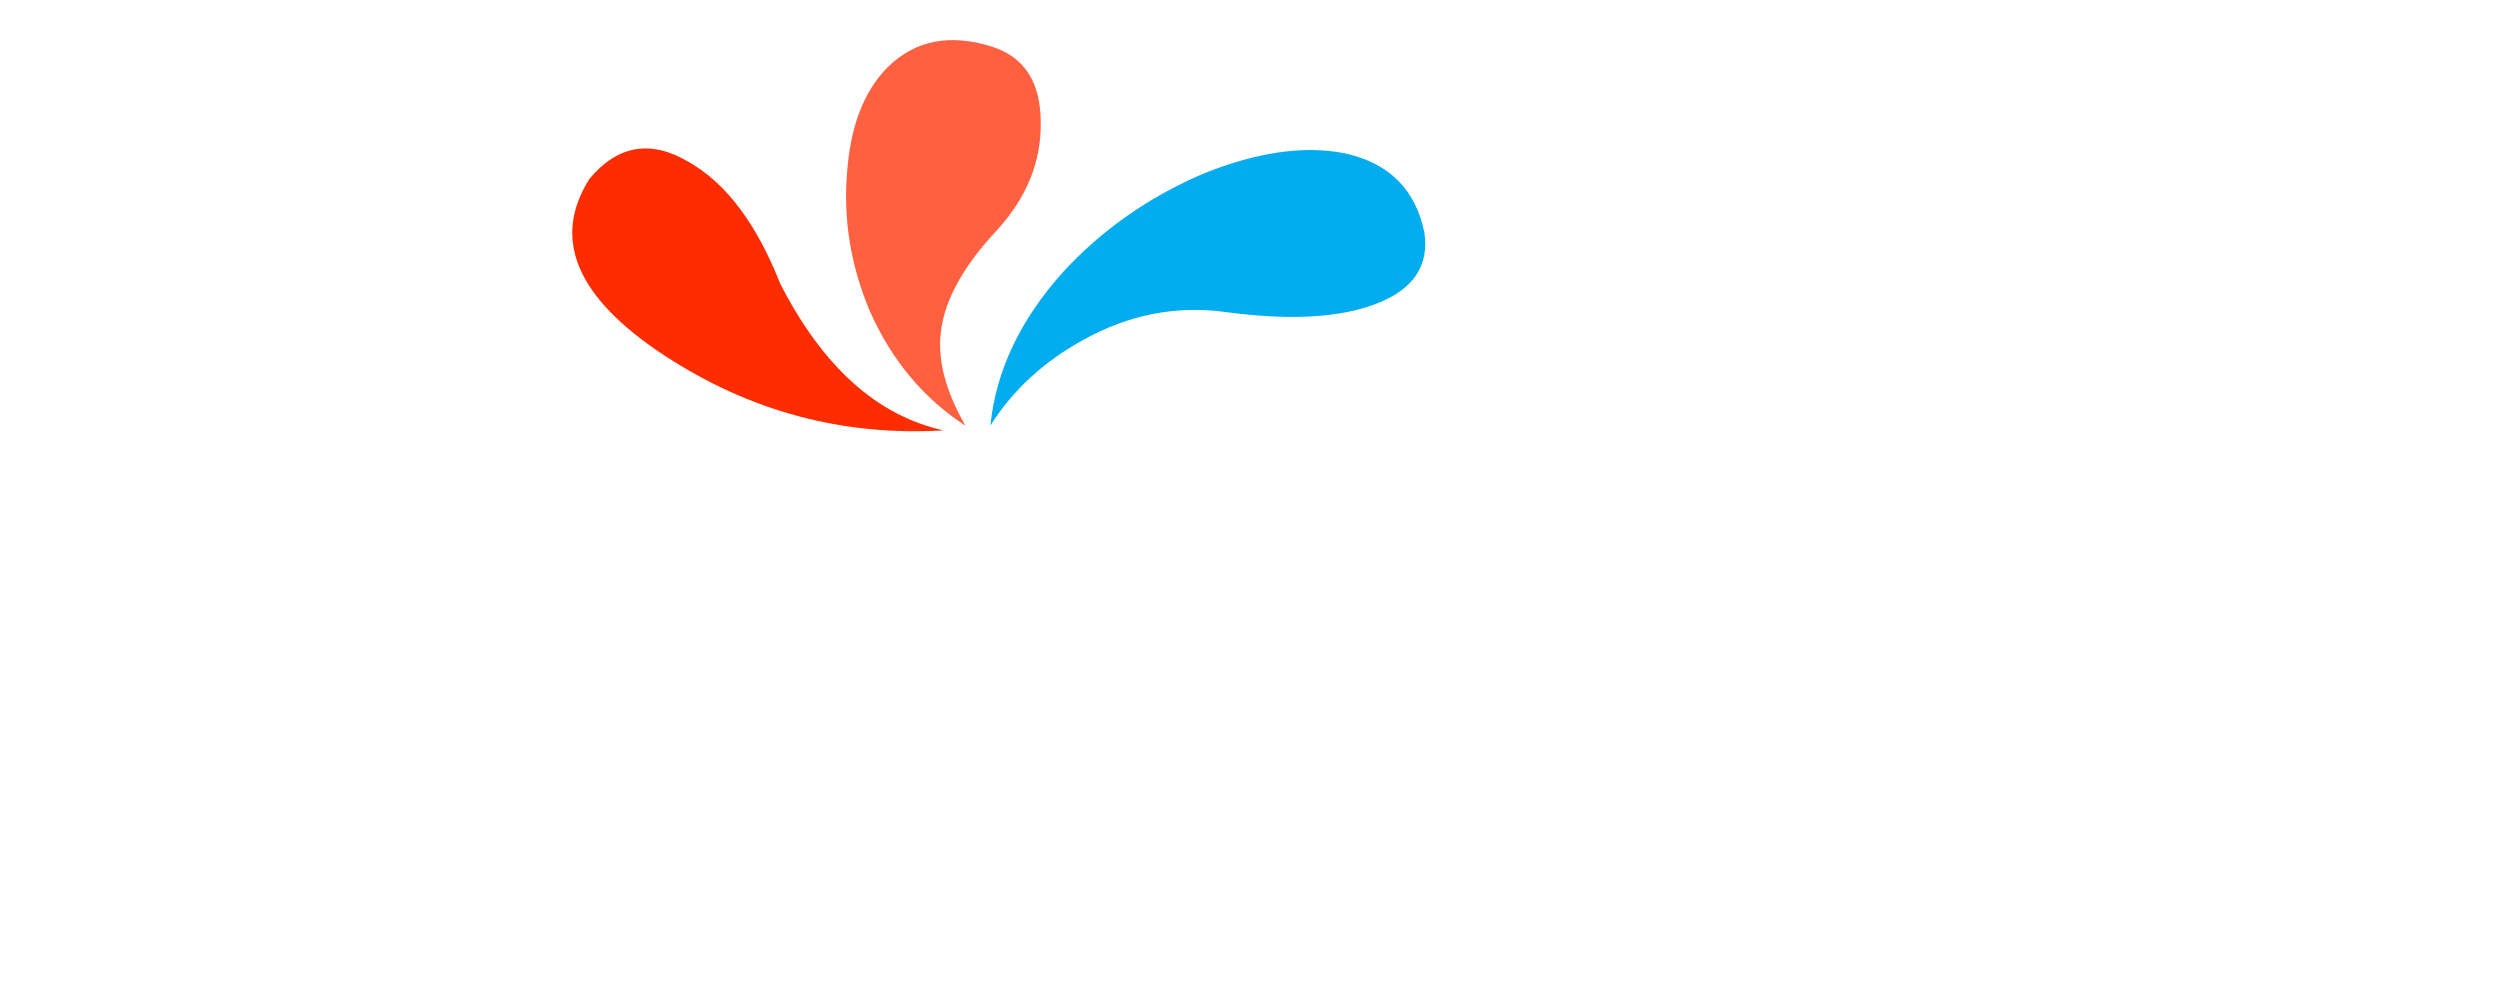 <?xml version="1.0" encoding="utf-8"?>
<svg version="1.1" id="Layer_1"
xmlns="http://www.w3.org/2000/svg"
xmlns:xlink="http://www.w3.org/1999/xlink"
width="314px" height="124px"
xml:space="preserve">
<filter id="filter27" x="-0.577" y="-0.577" width="2.367" height="2.378" >
<feComponentTransfer in="SourceGraphic">
	<feFuncR type="linear" slope="0"/>
	<feFuncG type="linear" slope="0"/>
	<feFuncB type="linear" slope="0"/>
</feComponentTransfer>
<feGaussianBlur stdDeviation="3.4 3.4" />
<feOffset dx="3.536" dy="3.535"/>
<feComponentTransfer result="25">
	<feFuncR type="linear" Ue="0" intercept="0.702"/>
	<feFuncG type="linear" Ue="0" intercept="0.702"/>
	<feFuncB type="linear" Ue="0" intercept="0.702"/>
	<feFuncA type="linear" xh="0" slope="0.648"/>
</feComponentTransfer>
<feComposite result="26"  in="SourceGraphic" in2="25" operator="over"/>
</filter>
<g style="filter:url(#filter27);">
<g id="PathID_105" transform="matrix(1.233, 0, 0, 1.233, 7.55, 102.05)" opacity="1">
<path style="fill:#FFFFFF;fill-opacity:1" d="M14.15 0.7Q10.1 0.7 7.25 -0.1Q4.45 -0.95 1.95 -2.2L1.95 -8.4L2.3 -8.4Q4.75 -6.1 7.85 -4.85Q10.95 -3.6 13.8 -3.6Q17.9 -3.6 20 -5.3Q22.15 -7 22.15 -9.8Q22.15 -12 21 -13.4Q19.9 -14.8 17.5 -15.5Q15.8 -16 14.35 -16.3L10.75 -17.2Q8.85 -17.7 7.3 -18.45Q5.8 -19.25 4.6 -20.5Q3.45 -21.7 2.8 -23.35Q2.2 -25.05 2.2 -27.2Q2.2 -31.75 5.7 -34.8Q9.25 -37.9 14.75 -37.9Q17.85 -37.9 20.65 -37.25Q23.45 -36.65 25.85 -35.5L25.85 -29.6L25.45 -29.6Q23.65 -31.2 20.85 -32.4Q18.1 -33.6 15.05 -33.6Q11.6 -33.6 9.45 -31.95Q7.35 -30.35 7.35 -27.75Q7.35 -25.35 8.6 -23.95Q9.85 -22.55 12.2 -21.9L16.05 -20.95Q18.35 -20.4 19.85 -19.95Q23.7 -18.8 25.5 -16.4Q27.3 -14.05 27.3 -10.55Q27.3 -8.4 26.4 -6.25Q25.5 -4.15 23.9 -2.65Q22.1 -1.05 19.8 -0.15Q17.55 0.7 14.15 0.7" />
</g>
<g id="PathID_106" transform="matrix(1.233, 0, 0, 1.233, 7.55, 102.05)" opacity="1">
</g>
<g id="PathID_107" transform="matrix(1.233, 0, 0, 1.233, 42.75, 102.05)" opacity="1">
<path style="fill:#FFFFFF;fill-opacity:1" d="M8.2 0L3.5 0L3.5 -27.95L8.2 -27.95L8.2 0M8.55 -32.6L3.2 -32.6L3.2 -37.5L8.55 -37.5L8.55 -32.6" />
</g>
<g id="PathID_108" transform="matrix(1.233, 0, 0, 1.233, 42.75, 102.05)" opacity="1">
</g>
<g id="PathID_109" transform="matrix(1.233, 0, 0, 1.233, 57.25, 102.05)" opacity="1">
<path style="fill:#FFFFFF;fill-opacity:1" d="M11.85 0.55Q8 0.55 5.85 -1.6Q3.7 -3.8 3.7 -8.5L3.7 -24L0.55 -24L0.55 -27.95L3.7 -27.95L3.7 -36L8.4 -36L8.4 -27.95L17.1 -27.95L17.1 -24L8.4 -24L8.4 -10.7L8.45 -7.45Q8.55 -6.3 9.05 -5.3Q9.45 -4.4 10.4 -3.95Q11.35 -3.55 13 -3.55Q14.15 -3.55 15.2 -3.85Q16.3 -4.2 16.8 -4.45L17.1 -4.45L17.1 -0.2Q15.75 0.15 14.35 0.35Q13 0.55 11.85 0.55" />
</g>
<g id="PathID_110" transform="matrix(1.233, 0, 0, 1.233, 57.25, 102.05)" opacity="1">
</g>
<g id="PathID_111" transform="matrix(1.233, 0, 0, 1.233, 78.4, 102.05)" opacity="1">
<path style="fill:#FFFFFF;fill-opacity:1" d="M15.5 0.65Q8.8 0.65 5.1 -3.1Q1.45 -6.85 1.45 -13.8Q1.45 -20.65 5 -24.7Q8.6 -28.75 14.35 -28.75Q16.95 -28.75 18.95 -27.95Q20.95 -27.2 22.45 -25.6Q23.95 -24 24.75 -21.7Q25.6 -19.4 25.6 -16.05L25.6 -13.5L6.25 -13.5Q6.25 -8.6 8.7 -6Q11.15 -3.45 15.45 -3.45Q17 -3.45 18.5 -3.8Q20 -4.15 21.2 -4.7Q22.45 -5.25 23.3 -5.8Q24.2 -6.35 24.8 -6.85L25.1 -6.85L25.1 -1.7L23 -0.85L20.8 -0.1Q19.45 0.25 18.3 0.45Q17.2 0.65 15.5 0.65M21 -17.1Q20.95 -19 20.55 -20.35Q20.15 -21.75 19.4 -22.7Q18.55 -23.75 17.25 -24.3Q16 -24.85 14.1 -24.85Q12.2 -24.85 10.9 -24.25Q9.6 -23.7 8.5 -22.65Q7.45 -21.55 6.9 -20.2Q6.4 -18.85 6.25 -17.1L21 -17.1" />
</g>
<g id="PathID_112" transform="matrix(1.233, 0, 0, 1.233, 78.4, 102.05)" opacity="1">
</g>
</g>
<g id="PathID_113" transform="matrix(2.053, 0, 0, 2.053, 95.2, 36.4)" opacity="1">
<path style="fill:#FF2C00;fill-opacity:1" d="M-4.2 -7.8Q-0.8 -5.85 1.35 -0.4Q5.25 7.25 11.35 8.6Q2.1 9.15 -5.75 4Q-13.8 -1.3 -10.3 -6.8Q-7.7 -9.9 -4.2 -7.8" />
</g>
<g id="PathID_114" transform="matrix(2.053, 0, 0, 2.053, 95.2, 36.4)" opacity="1">
</g>
<g id="PathID_115" transform="matrix(2.053, 0, 0, 2.053, 118.5, 29.25)" opacity="1">
<path style="fill:#FF6140;fill-opacity:1" d="M5.95 -6.75Q6 -3.2 3.35 -0.25Q0.2 3.1 -0.15 6Q-0.5 8.6 1.35 11.8Q-2.5 9.3 -4.5 4.8Q-6.25 0.65 -5.9 -3.65Q-5.6 -7.95 -3.4 -10.15Q-0.9 -12.6 2.95 -11.4Q5.95 -10.45 5.95 -6.75" />
</g>
<g id="PathID_116" transform="matrix(2.053, 0, 0, 2.053, 118.5, 29.25)" opacity="1">
</g>
<g id="PathID_117" transform="matrix(2.053, 0, 0, 2.053, 151.7, 36.1)" opacity="1">
<path style="fill:#01ADEE;fill-opacity:1" d="M13.25 -3.35Q13.7 -0.3 10.3 1Q6.95 2.3 1.05 1.5Q-3.45 0.9 -7.6 3.2Q-11.25 5.2 -13.3 8.45Q-12.8 3.45 -8.85 -0.95Q-5.3 -4.8 -0.3 -6.95Q4.65 -8.95 8.4 -8.2Q12.45 -7.3 13.25 -3.35" />
</g>
<g id="PathID_118" transform="matrix(2.053, 0, 0, 2.053, 151.7, 36.1)" opacity="1">
</g>
<filter id="filter30" x="-0.577" y="-0.577" width="2.353" height="2.378" >
<feComponentTransfer in="SourceGraphic">
	<feFuncR type="linear" slope="0"/>
	<feFuncG type="linear" slope="0"/>
	<feFuncB type="linear" slope="0"/>
</feComponentTransfer>
<feGaussianBlur stdDeviation="3.4 3.4" />
<feOffset dx="3.536" dy="3.535"/>
<feComponentTransfer result="28">
	<feFuncR type="linear" Ue="0" intercept="0.702"/>
	<feFuncG type="linear" Ue="0" intercept="0.702"/>
	<feFuncB type="linear" Ue="0" intercept="0.702"/>
	<feFuncA type="linear" xh="0" slope="0.648"/>
</feComponentTransfer>
<feComposite result="29"  in="SourceGraphic" in2="28" operator="over"/>
</filter>
<g style="filter:url(#filter30);">
<g id="PathID_119" transform="matrix(1.233, 0, 0, 1.233, 124.4, 102.4)" opacity="1">
<path style="fill:#FFFFFF;fill-opacity:1" d="M24.9 0L20.2 0L20.2 -2.8L18.25 -1.3Q17.45 -0.7 16.4 -0.2Q15.4 0.3 14.3 0.55Q13.25 0.8 11.8 0.8Q9.55 0.8 7.6 -0.15Q5.65 -1.1 4.3 -2.9Q2.95 -4.75 2.2 -7.45Q1.45 -10.2 1.45 -13.75Q1.45 -17.4 2.4 -20.1Q3.35 -22.8 5 -24.8Q6.55 -26.65 8.7 -27.7Q10.85 -28.75 13.25 -28.75Q15.35 -28.75 16.9 -28.25Q18.45 -27.8 20.2 -26.85L20.2 -38.9L24.9 -38.9L24.9 0M20.2 -6.75L20.2 -22.95Q18.4 -23.75 17 -24.05Q15.65 -24.4 14 -24.4Q10.4 -24.4 8.35 -21.65Q6.3 -18.95 6.3 -13.85Q6.3 -8.9 7.85 -6.3Q9.45 -3.7 12.9 -3.7Q14.75 -3.7 16.6 -4.5Q18.5 -5.35 20.2 -6.75" />
</g>
<g id="PathID_120" transform="matrix(1.233, 0, 0, 1.233, 124.4, 102.4)" opacity="1">
</g>
<g id="PathID_121" transform="matrix(1.233, 0, 0, 1.233, 159.25, 102.4)" opacity="1">
<path style="fill:#FFFFFF;fill-opacity:1" d="M15.5 0.65Q8.8 0.65 5.1 -3.1Q1.45 -6.85 1.45 -13.8Q1.45 -20.65 5 -24.7Q8.6 -28.75 14.35 -28.75Q16.95 -28.75 18.95 -27.95Q20.95 -27.2 22.45 -25.6Q23.95 -24 24.75 -21.7Q25.6 -19.4 25.6 -16.05L25.6 -13.5L6.25 -13.5Q6.25 -8.6 8.7 -6Q11.15 -3.45 15.45 -3.45Q17 -3.45 18.5 -3.8Q20 -4.15 21.2 -4.7Q22.45 -5.25 23.3 -5.8Q24.2 -6.35 24.8 -6.85L25.1 -6.85L25.1 -1.7L23 -0.85L20.8 -0.1Q19.45 0.25 18.3 0.45Q17.2 0.65 15.5 0.65M21 -17.1Q20.95 -19 20.55 -20.35Q20.15 -21.75 19.4 -22.7Q18.55 -23.75 17.25 -24.3Q16 -24.85 14.1 -24.85Q12.2 -24.85 10.9 -24.25Q9.6 -23.7 8.5 -22.65Q7.45 -21.55 6.9 -20.2Q6.4 -18.85 6.25 -17.1L21 -17.1" />
</g>
<g id="PathID_122" transform="matrix(1.233, 0, 0, 1.233, 159.25, 102.4)" opacity="1">
</g>
<g id="PathID_123" transform="matrix(1.233, 0, 0, 1.233, 192.45, 102.4)" opacity="1">
<path style="fill:#FFFFFF;fill-opacity:1" d="M10.95 0.65Q8.15 0.65 5.7 -0.1Q3.3 -0.85 1.7 -1.7L1.7 -7L1.9 -7L3.3 -5.9Q4.15 -5.35 5.5 -4.7Q6.7 -4.15 8.1 -3.7Q9.55 -3.3 11.1 -3.3Q12.2 -3.3 13.45 -3.55Q14.75 -3.8 15.4 -4.2Q16.25 -4.8 16.65 -5.45Q17.05 -6.1 17.05 -7.4Q17.05 -9.1 16.1 -9.95Q15.2 -10.8 12.9 -11.35Q12 -11.6 10.55 -11.85Q9.1 -12.15 7.9 -12.5Q4.7 -13.45 3.25 -15.35Q1.8 -17.3 1.8 -20.05Q1.8 -23.85 4.65 -26.2Q7.5 -28.6 12.2 -28.6Q14.55 -28.6 16.9 -28Q19.25 -27.45 20.85 -26.55L20.85 -21.55L20.6 -21.55Q18.8 -22.95 16.55 -23.8Q14.35 -24.65 12.15 -24.65Q9.8 -24.65 8.2 -23.65Q6.65 -22.65 6.65 -20.7Q6.65 -18.95 7.55 -18.05Q8.5 -17.2 10.6 -16.65L12.9 -16.1L15.65 -15.5Q18.75 -14.75 20.3 -12.95Q21.9 -11.15 21.9 -8.05Q21.9 -6.25 21.15 -4.6Q20.45 -3 19.1 -1.85Q17.6 -0.6 15.7 0Q13.8 0.65 10.95 0.65" />
</g>
<g id="PathID_124" transform="matrix(1.233, 0, 0, 1.233, 192.45, 102.4)" opacity="1">
</g>
<g id="PathID_125" transform="matrix(1.233, 0, 0, 1.233, 220.6, 102.4)" opacity="1">
<path style="fill:#FFFFFF;fill-opacity:1" d="M8.2 0L3.5 0L3.5 -27.95L8.2 -27.95L8.2 0M8.55 -32.6L3.2 -32.6L3.2 -37.5L8.55 -37.5L8.55 -32.6" />
</g>
<g id="PathID_126" transform="matrix(1.233, 0, 0, 1.233, 220.6, 102.4)" opacity="1">
</g>
<g id="PathID_127" transform="matrix(1.233, 0, 0, 1.233, 234.95, 102.4)" opacity="1">
<path style="fill:#FFFFFF;fill-opacity:1" d="M20.2 -7.6L20.2 -22.95Q18.4 -23.75 16.9 -24.1Q15.45 -24.5 13.95 -24.5Q10.4 -24.5 8.35 -21.85Q6.3 -19.25 6.3 -14.35Q6.3 -9.7 7.85 -7.25Q9.4 -4.85 12.9 -4.85Q14.75 -4.85 16.65 -5.55Q18.6 -6.3 20.2 -7.6M4.4 4.5L5.75 5.05Q6.7 5.4 7.9 5.65Q9.2 6 10.3 6.15Q11.4 6.35 12.7 6.35Q14.85 6.35 16.35 5.75Q17.9 5.2 18.75 4.2Q19.55 3.15 19.85 1.8Q20.2 0.45 20.2 -1.25L20.2 -3.7Q18.25 -2.05 16.4 -1.25Q14.6 -0.5 11.85 -0.5Q7.1 -0.5 4.25 -4.05Q1.45 -7.6 1.45 -14.25Q1.45 -17.7 2.4 -20.4Q3.4 -23.1 5.05 -24.95Q6.6 -26.75 8.75 -27.75Q10.9 -28.75 13.2 -28.75Q15.4 -28.75 16.95 -28.2Q18.55 -27.7 20.2 -26.75L20.45 -27.95L24.9 -27.95L24.9 -3.15Q24.9 3.95 21.8 7.25Q18.7 10.6 12.3 10.6Q10.25 10.6 8.1 10.25Q6 9.95 4.15 9.4L4.15 4.5L4.4 4.5" />
</g>
<g id="PathID_128" transform="matrix(1.233, 0, 0, 1.233, 234.95, 102.4)" opacity="1">
</g>
<g id="PathID_129" transform="matrix(1.233, 0, 0, 1.233, 269.8, 102.4)" opacity="1">
<path style="fill:#FFFFFF;fill-opacity:1" d="M25.35 0L20.65 0L20.65 -15.9Q20.65 -17.8 20.45 -19.45Q20.25 -21.15 19.75 -22.15Q19.15 -23.2 18.1 -23.7Q17.1 -24.25 15.35 -24.25Q13.6 -24.25 11.7 -23.3Q9.85 -22.35 8.1 -20.85L8.1 0L3.4 0L3.4 -27.95L8.1 -27.95L8.1 -24.85Q10.2 -26.7 12.25 -27.7Q14.3 -28.75 16.55 -28.75Q20.7 -28.75 23 -26Q25.35 -23.3 25.35 -18.15L25.35 0" />
</g>
<g id="PathID_130" transform="matrix(1.233, 0, 0, 1.233, 269.8, 102.4)" opacity="1">
</g>
</g>
</svg>
